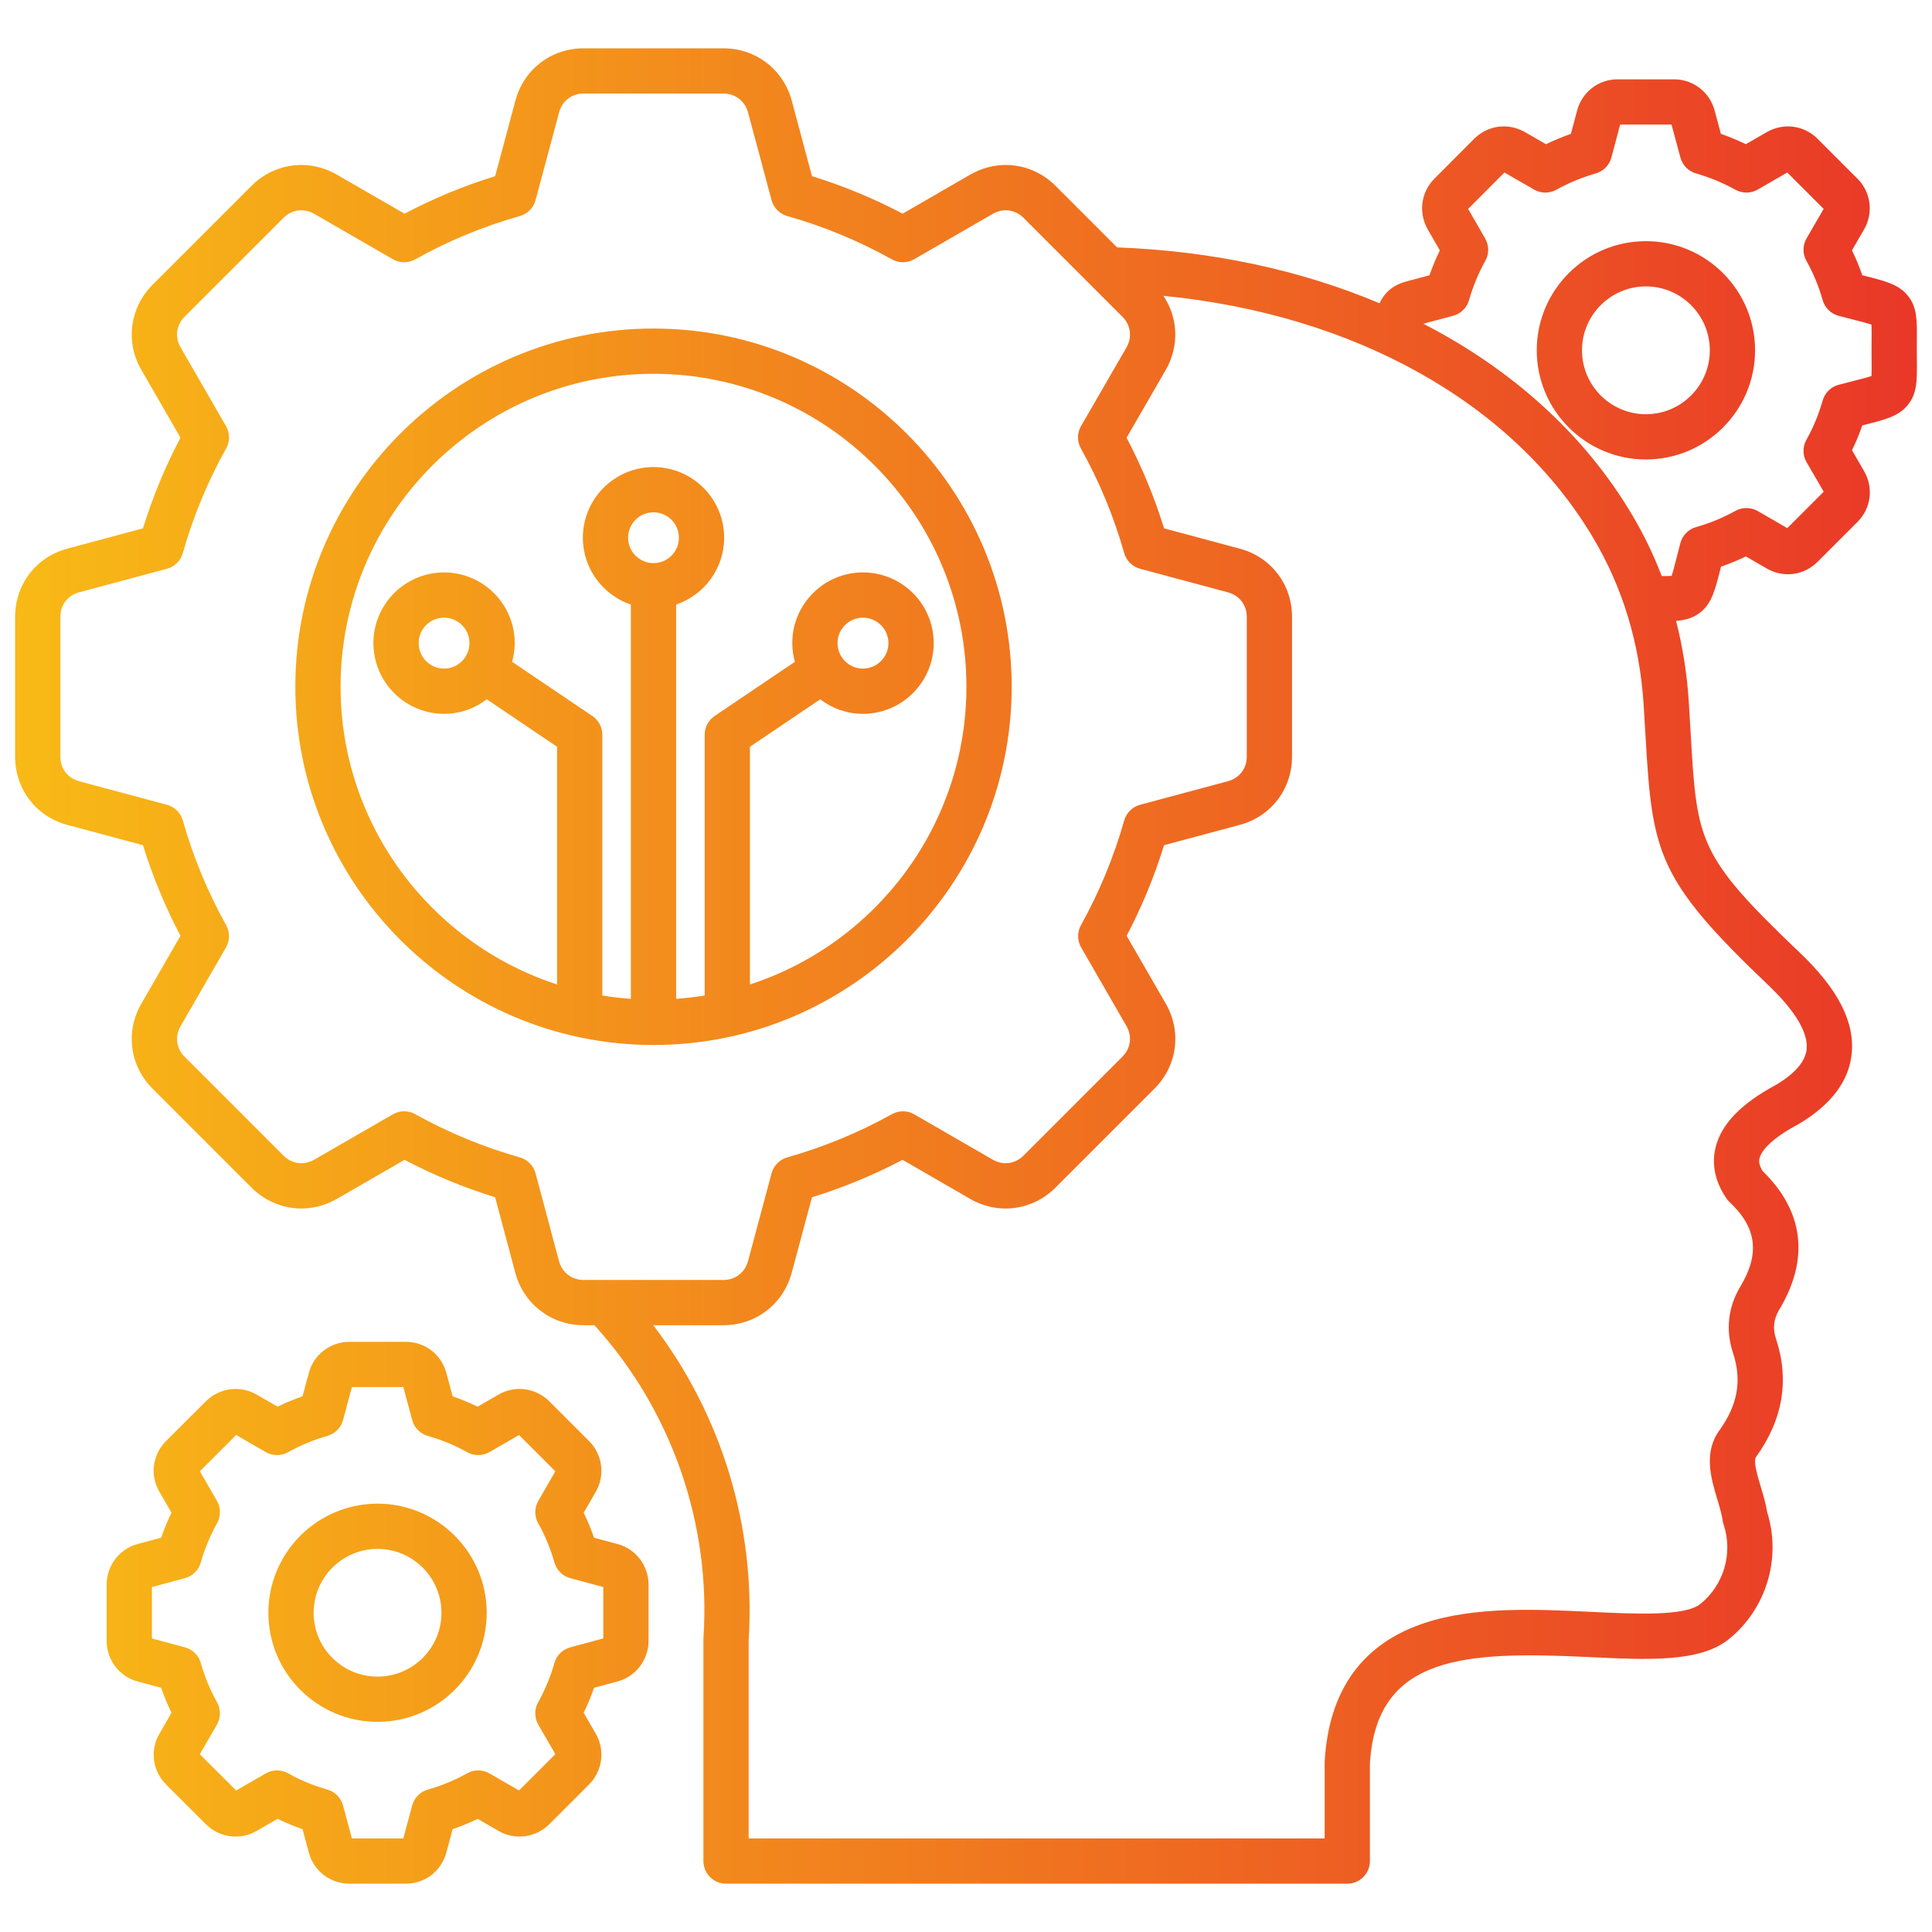 <svg id="Layer_1" viewBox="0 0 512 512" xmlns="http://www.w3.org/2000/svg" xmlns:xlink="http://www.w3.org/1999/xlink" data-name="Layer 1"><linearGradient id="linear-gradient" gradientUnits="userSpaceOnUse" x1="4.001" x2="507.999" y1="256" y2="256"><stop offset="0" stop-color="#f8ba16"/><stop offset="1" stop-color="#e93728"/></linearGradient><path d="m163.607 409.179-6.18-1.667c-.781-2.263-1.698-4.479-2.743-6.628l3.187-5.517c2.54-4.354 1.815-9.893-1.762-13.468l-10.544-10.544c-3.577-3.579-9.116-4.304-13.446-1.775l-5.539 3.2c-2.149-1.045-4.363-1.961-6.625-2.742l-1.678-6.239c-1.349-4.906-5.666-8.203-10.742-8.203h-14.938c-5.057 0-9.481 3.401-10.75 8.236l-1.669 6.206c-2.262.781-4.475 1.697-6.625 2.742l-5.517-3.188c-4.353-2.539-9.891-1.815-13.462 1.756l-10.615 10.587c-3.579 3.639-4.261 9.037-1.709 13.41l3.199 5.538c-1.044 2.149-1.961 4.362-2.742 6.625l-6.17 1.659c-4.871 1.277-8.272 5.702-8.272 10.76v14.938c0 5.058 3.402 9.481 8.236 10.749l6.206 1.67c.781 2.262 1.697 4.476 2.742 6.624l-3.187 5.518c-2.562 4.394-1.881 9.791 1.739 13.474l10.568 10.54c3.578 3.576 9.116 4.299 13.445 1.772l5.539-3.199c2.149 1.044 4.362 1.961 6.625 2.742l1.659 6.171c1.278 4.87 5.703 8.271 10.759 8.271h14.938c5.076 0 9.392-3.297 10.75-8.237l1.669-6.205c2.262-.782 4.476-1.698 6.625-2.742l5.515 3.186c4.353 2.541 9.892 1.817 13.47-1.76l10.545-10.546c3.576-3.576 4.3-9.114 1.774-13.445l-3.2-5.539c1.045-2.149 1.962-4.364 2.743-6.627l6.122-1.652c4.898-1.269 8.319-5.694 8.319-10.764v-14.938c0-5.069-3.421-9.496-8.261-10.749zm-3.729 25.022-8.748 2.36c-2.038.55-3.637 2.131-4.209 4.163-1.021 3.626-2.47 7.125-4.306 10.4-1.035 1.846-1.02 4.099.038 5.931l4.518 7.819-9.625 9.626-7.82-4.518c-1.832-1.059-4.086-1.072-5.93-.038-3.273 1.835-6.772 3.283-10.401 4.306-2.034.572-3.616 2.174-4.164 4.214l-2.351 8.743h-13.625l-2.351-8.743c-.548-2.04-2.13-3.642-4.164-4.214-3.628-1.022-7.127-2.471-10.401-4.306-1.845-1.034-4.099-1.019-5.93.038l-7.822 4.518-9.634-9.607 4.528-7.838c1.058-1.832 1.073-4.085.038-5.931-1.836-3.275-3.285-6.774-4.306-10.4-.573-2.034-2.173-3.616-4.213-4.165l-8.743-2.351v-13.625l8.743-2.35c2.04-.549 3.641-2.131 4.214-4.165 1.022-3.627 2.471-7.127 4.306-10.401 1.035-1.846 1.02-4.1-.039-5.931l-4.527-7.836 9.635-9.609 7.821 4.519c1.832 1.058 4.086 1.073 5.931.038 3.275-1.836 6.775-3.285 10.401-4.307 2.034-.572 3.616-2.174 4.164-4.214l2.351-8.742h13.625l2.351 8.742c.548 2.04 2.13 3.642 4.164 4.214 3.626 1.021 7.125 2.471 10.401 4.307 1.845 1.034 4.099 1.019 5.931-.038l7.819-4.518 9.626 9.626-4.518 7.818c-1.058 1.831-1.073 4.085-.038 5.931 1.835 3.274 3.284 6.774 4.306 10.401.572 2.032 2.171 3.614 4.209 4.163l8.747 2.358v13.61zm108.226-252.214c0-52.338-42.58-94.918-94.918-94.918s-94.918 42.58-94.918 94.918 42.58 94.946 94.918 94.946 94.918-42.593 94.918-94.946zm-94.918-32.754c-3.712 0-6.732-3.021-6.732-6.732s3.02-6.732 6.732-6.732 6.732 3.021 6.732 6.732-3.02 6.732-6.732 6.732zm25.554 111.662v-62.995l18.629-12.578c3.148 2.405 7.064 3.85 11.32 3.85 10.339 0 18.751-8.411 18.751-18.751s-8.412-18.723-18.751-18.723-18.723 8.398-18.723 18.723c0 1.722.252 3.382.688 4.967l-21.264 14.358c-1.651 1.115-2.64 2.977-2.64 4.969v69.1c-2.487.411-5.013.704-7.569.888v-104.481c7.389-2.507 12.728-9.495 12.728-17.72 0-10.324-8.399-18.723-18.723-18.723s-18.723 8.398-18.723 18.723c0 8.226 5.339 15.213 12.728 17.72v104.481c-2.556-.184-5.081-.476-7.569-.888v-69.1c0-1.991-.989-3.853-2.639-4.968l-21.263-14.365c.435-1.583.686-3.241.686-4.96 0-10.324-8.399-18.723-18.723-18.723s-18.723 8.398-18.723 18.723 8.399 18.751 18.723 18.751c4.258 0 8.176-1.447 11.325-3.855l18.622 12.581v62.996c-33.257-10.804-57.374-42.084-57.374-78.908 0-45.727 37.201-82.928 82.928-82.928s82.928 37.201 82.928 82.928c0 36.823-24.116 68.103-57.374 78.908zm23.216-90.473c0-3.712 3.02-6.732 6.732-6.732s6.761 3.021 6.761 6.732-3.033 6.761-6.761 6.761-6.732-3.033-6.732-6.761zm-104.272 6.761c-3.712 0-6.732-3.033-6.732-6.761s3.02-6.732 6.732-6.732 6.732 3.021 6.732 6.732-3.02 6.761-6.732 6.761zm-17.632 221.301c-15.951 0-28.927 12.977-28.927 28.928s12.977 28.898 28.927 28.898 28.928-12.964 28.928-28.898-12.977-28.928-28.928-28.928zm0 45.836c-9.339 0-16.937-7.585-16.937-16.908s7.598-16.938 16.937-16.938 16.938 7.599 16.938 16.938-7.598 16.908-16.938 16.908zm407.921-351.482c0-1.017.008-1.941.015-2.782.045-5.25.075-8.719-2.475-11.79-2.392-2.881-5.716-3.729-11.224-5.135-.249-.063-.503-.128-.765-.196-.776-2.244-1.689-4.448-2.734-6.594l3.245-5.603c2.498-4.387 1.746-9.906-1.793-13.385l-10.573-10.573c-3.593-3.594-8.984-4.313-13.446-1.774l-5.553 3.208c-2.143-1.034-4.351-1.947-6.608-2.734l-1.657-6.142c-1.27-4.897-5.696-8.317-10.764-8.317h-14.938c-5.087 0-9.406 3.315-10.753 8.277l-1.648 6.182c-2.248.784-4.455 1.698-6.605 2.736l-5.608-3.229c-4.43-2.521-9.82-1.801-13.419 1.799l-10.503 10.531c-3.575 3.515-4.327 9.033-1.814 13.446l3.214 5.583c-1.039 2.15-1.953 4.357-2.736 6.605l-6.195 1.652c-3.872 1.042-5.934 3.315-7.038 5.769-20.723-8.74-44.297-13.875-69.554-14.808l-16.312-16.312c-6.069-6.069-15.159-7.262-22.63-2.965l-17.897 10.339c-7.645-4.033-15.697-7.366-24.016-9.941l-5.371-20.02c-2.25-8.292-9.531-13.864-18.117-13.864h-37.021c-8.61 0-15.882 5.583-18.093 13.881l-5.367 20.003c-8.319 2.576-16.373 5.91-24.018 9.942l-17.933-10.345c-7.463-4.295-16.553-3.099-22.622 2.97l-26.192 26.192c-6.096 6.096-7.285 15.196-2.966 22.627l10.341 17.926c-4.034 7.647-7.368 15.7-9.942 24.019l-19.993 5.364c-8.31 2.212-13.892 9.483-13.892 18.095v37.049c0 8.611 5.583 15.884 13.881 18.093l20.004 5.367c2.575 8.319 5.909 16.372 9.942 24.018l-10.325 17.898c-4.341 7.43-3.156 16.523 2.95 22.627l26.192 26.192c6.081 6.08 15.172 7.284 22.627 2.995l17.934-10.346c7.662 4.023 15.711 7.349 24.006 9.917l5.345 20.014c2.245 8.314 9.526 13.9 18.119 13.9h2.854c20.392 22.44 30.904 52.482 28.894 82.843-.008.132-.013.265-.013.396v58.763c0 3.312 2.684 5.995 5.995 5.995h164.636c3.311 0 5.995-2.684 5.995-5.995v-25.849c1.715-28.714 25.175-29.807 58.105-28.213 15.752.763 29.355 1.421 37.004-4.739 9.956-8.025 14.002-21.493 10.168-33.664-.385-2.363-1.065-4.634-1.724-6.834-.848-2.831-2.009-6.71-1.224-7.8 7.122-9.863 8.898-20.404 5.281-31.331-.895-2.701-.618-5.205.835-7.64 8.09-13.45 6.573-26.158-4.379-36.795-1.175-1.922-.915-2.984-.812-3.403.299-1.219 1.892-4.533 10.214-8.964.084-.045.167-.092.25-.141 8.447-5.03 13.135-11.213 13.936-18.376.948-8.487-3.56-17.331-13.774-27.03-27-25.73-27.212-29.408-28.868-58.033-.155-2.683-.322-5.564-.523-8.688-.48-7.292-1.609-14.353-3.356-21.161 2.576-.203 4.664-.781 6.587-2.378 2.881-2.392 3.729-5.717 5.135-11.225.063-.249.128-.505.196-.768 2.239-.773 4.438-1.68 6.582-2.713l5.586 3.227c4.429 2.524 9.819 1.803 13.414-1.792l10.574-10.574c3.594-3.594 4.314-8.984 1.766-13.459l-3.216-5.534c1.038-2.137 1.95-4.338 2.728-6.586.263-.067.52-.133.769-.197 5.508-1.405 8.832-2.254 11.224-5.135 2.549-3.07 2.52-6.539 2.475-11.79-.007-.841-.015-1.765-.015-2.782zm-359.835 241.353-6.208-23.244c-.545-2.042-2.125-3.646-4.158-4.222-9.67-2.739-19.005-6.596-27.745-11.46-.907-.505-1.911-.757-2.916-.757-1.035 0-2.069.268-2.996.802l-20.83 12.016c-2.73 1.569-5.933 1.146-8.163-1.084l-26.192-26.193c-2.227-2.226-2.649-5.405-1.058-8.127l12.019-20.835c1.056-1.83 1.07-4.081.038-5.924-4.872-8.706-8.735-18.036-11.482-27.732-.575-2.031-2.176-3.609-4.214-4.156l-23.255-6.239c-3.029-.807-4.987-3.362-4.987-6.51v-37.049c0-3.147 1.958-5.702 4.998-6.512l23.244-6.236c2.039-.547 3.639-2.125 4.215-4.156 2.746-9.694 6.609-19.025 11.482-27.733 1.031-1.844 1.017-4.094-.039-5.924l-12.028-20.85c-1.579-2.718-1.16-5.913 1.068-8.141l26.192-26.192c2.219-2.218 5.422-2.633 8.157-1.059l20.835 12.019c1.831 1.055 4.081 1.071 5.923.038 8.705-4.872 18.036-8.735 27.733-11.482 2.031-.575 3.609-2.176 4.156-4.214l6.239-23.254c.807-3.03 3.362-4.987 6.509-4.987h37.021c3.149 0 5.718 1.968 6.541 4.998l6.236 23.244c.547 2.039 2.125 3.639 4.156 4.214 9.698 2.748 19.028 6.611 27.733 11.482 1.844 1.033 4.095 1.017 5.927-.04l20.798-12.014c2.739-1.576 5.944-1.163 8.163 1.056l26.192 26.192c2.229 2.229 2.655 5.433 1.09 8.152l-12.047 20.834c-1.059 1.831-1.075 4.083-.042 5.929 4.874 8.708 8.736 18.039 11.482 27.733.576 2.031 2.176 3.609 4.215 4.156l23.263 6.241c3.042.807 5.008 3.36 5.008 6.507v37.049c0 3.147-1.966 5.701-5.026 6.513l-23.244 6.236c-2.039.547-3.639 2.125-4.214 4.156-2.739 9.668-6.595 19.002-11.461 27.744-1.025 1.842-1.008 4.086.045 5.912l12.023 20.842c1.565 2.705 1.137 5.893-1.091 8.121l-26.192 26.192c-2.229 2.229-5.434 2.653-8.154 1.089l-20.807-12.019c-1.826-1.056-4.072-1.072-5.914-.047-8.741 4.864-18.076 8.721-27.746 11.46-2.031.575-3.609 2.177-4.156 4.215l-6.233 23.235c-.826 3.059-3.394 5.035-6.543 5.035h-37.021c-3.148 0-5.717-1.977-6.538-5.02zm320.514-73.079c7.111 6.752 10.611 12.635 10.122 17.012-.358 3.209-3.062 6.349-8.037 9.335-9.306 4.98-14.571 10.419-16.091 16.623-.767 3.13-.891 8.013 2.872 13.503.245.356.526.686.841.98 7.211 6.771 8.09 13.677 2.84 22.405-3.262 5.464-3.93 11.54-1.933 17.571 2.405 7.265 1.254 13.792-3.623 20.548-4.242 5.887-2.188 12.744-.538 18.255.609 2.034 1.185 3.956 1.422 5.626.051.358.135.712.25 1.056 2.532 7.576.059 16.031-6.153 21.039-4.097 3.299-17.276 2.661-28.901 2.1-14.381-.696-30.682-1.484-44.069 2.906-16.574 5.438-25.522 17.809-26.597 36.771-.006.112-.009.226-.009.339v20.027h-152.647v-52.571c1.938-30.019-7.183-59.748-25.275-83.436h18.571c8.592 0 15.874-5.586 18.122-13.909l5.367-20.004c8.296-2.568 16.346-5.894 24.008-9.917l17.914 10.348c7.45 4.288 16.541 3.082 22.622-2.998l26.191-26.191c6.09-6.089 7.292-15.174 2.996-22.6l-10.346-17.934c4.025-7.665 7.35-15.715 9.918-24.011l19.985-5.362c8.331-2.206 13.928-9.479 13.928-18.098v-37.049c0-8.617-5.597-15.891-13.909-18.092l-20.004-5.367c-2.575-8.316-5.908-16.368-9.94-24.015l10.371-17.936c3.64-6.325 3.307-13.827-.594-19.671 50.767 4.997 92.686 28.373 113.892 64.165 7.798 13.106 12.287 27.887 13.342 43.923.2 3.087.365 5.942.519 8.6 1.802 31.159 3.074 37.915 32.574 66.028zm27.346-165.39c.012 1.409.025 2.954-.03 3.93-1.057.358-2.873.822-4.644 1.273-1.199.306-2.551.651-4.076 1.059-2.044.546-3.649 2.129-4.223 4.166-1.022 3.628-2.471 7.127-4.307 10.402-1.037 1.851-1.02 4.11.046 5.944l4.538 7.808-9.653 9.652-7.82-4.518c-1.821-1.05-4.061-1.073-5.9-.055-3.315 1.833-6.825 3.278-10.432 4.294-2.037.573-3.621 2.179-4.167 4.223-.407 1.524-.752 2.877-1.059 4.076-.452 1.771-.915 3.587-1.273 4.645-.677.036-1.63.041-2.618.037-2.157-5.618-4.771-11.034-7.855-16.217-12.588-21.247-31.717-38.476-55.315-50.648l7.879-2.101c2.036-.543 3.637-2.115 4.218-4.141 1.038-3.621 2.495-7.139 4.331-10.458 1.016-1.837.997-4.073-.051-5.893l-4.513-7.838 9.618-9.644 7.854 4.522c1.82 1.047 4.055 1.066 5.893.051 3.319-1.836 6.838-3.293 10.458-4.331 2.025-.581 3.598-2.182 4.141-4.218l2.328-8.731h13.609l2.358 8.747c.546 2.025 2.111 3.617 4.125 4.199 3.656 1.055 7.178 2.513 10.469 4.333 1.84 1.018 4.08.998 5.9-.055l7.819-4.518 9.643 9.643-4.532 7.825c-1.062 1.833-1.077 4.089-.042 5.937 1.849 3.299 3.297 6.795 4.304 10.391.571 2.041 2.178 3.629 4.226 4.176 1.524.407 2.876.752 4.076 1.059 1.771.452 3.587.915 4.644 1.273.055.977.042 2.521.03 3.931-.008.872-.016 1.83-.016 2.884s.008 2.012.016 2.884zm-59.813-31.812c-15.951 0-28.927 12.977-28.927 28.928s12.977 28.927 28.927 28.927 28.928-12.977 28.928-28.927-12.977-28.928-28.928-28.928zm0 45.864c-9.339 0-16.937-7.598-16.937-16.937s7.598-16.938 16.937-16.938 16.938 7.598 16.938 16.938-7.598 16.937-16.938 16.937z" fill="url(#linear-gradient)"/></svg>